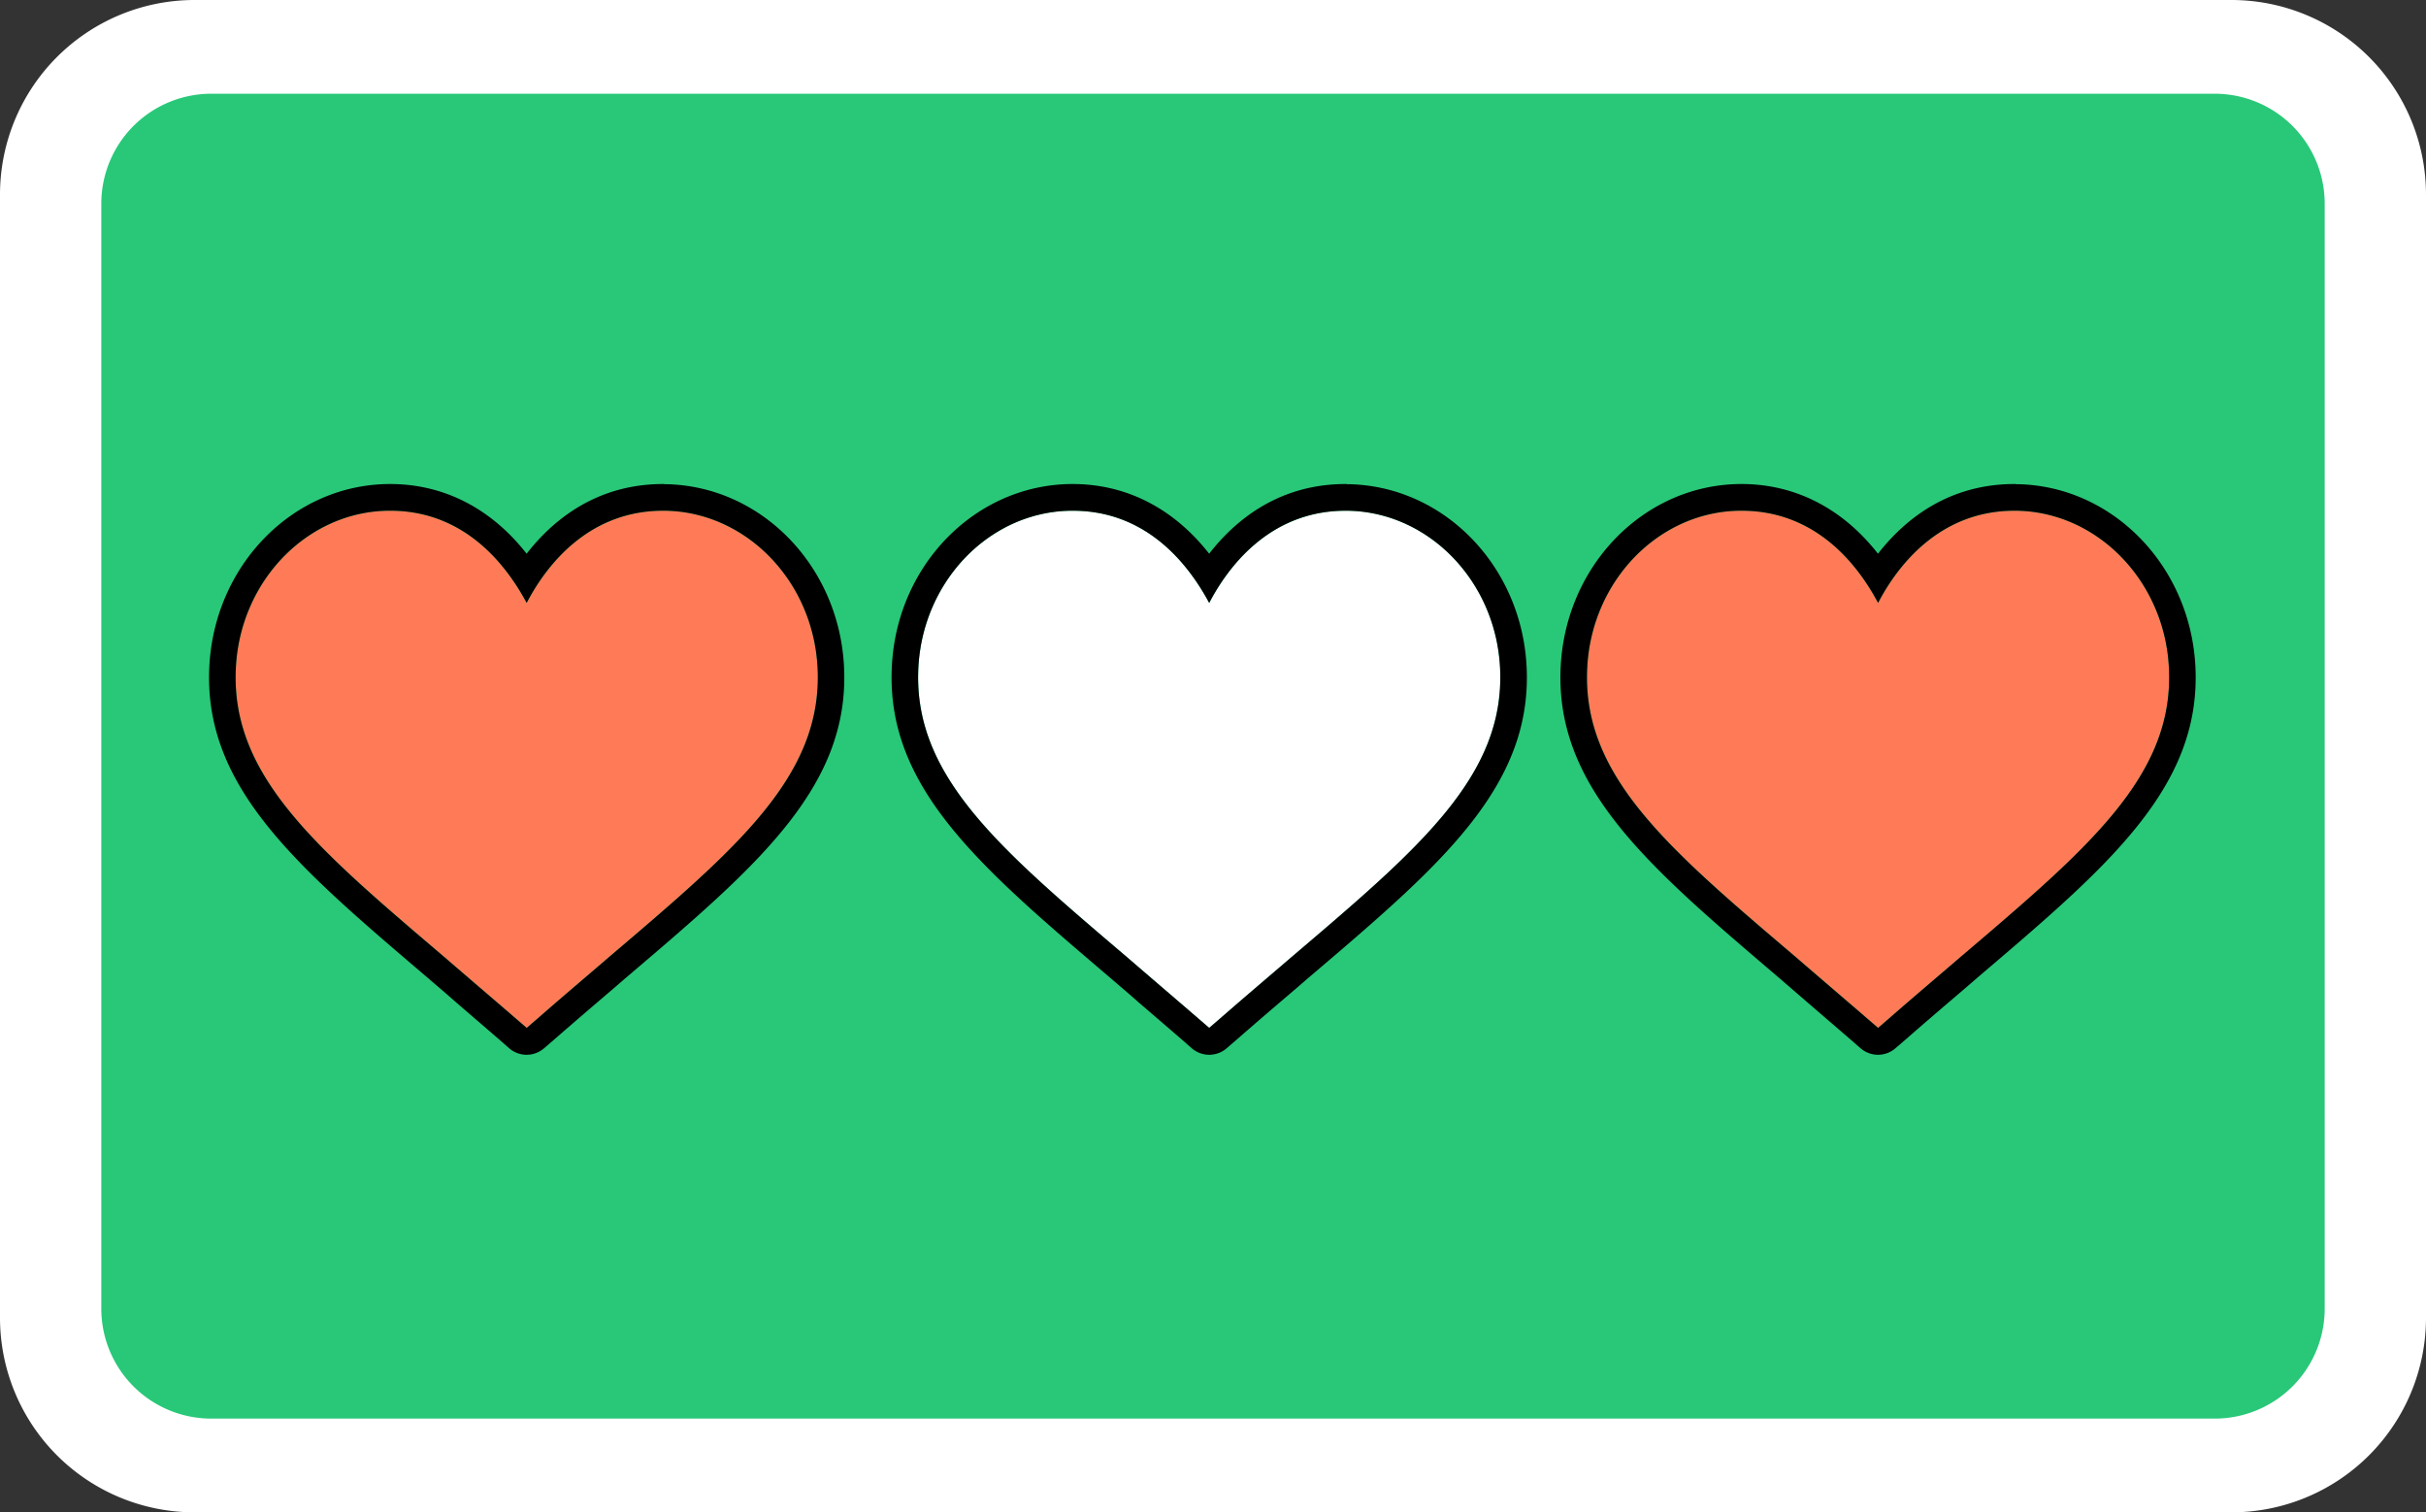 <?xml version="1.0" encoding="UTF-8" standalone="no"?><svg xmlns="http://www.w3.org/2000/svg" xmlns:xlink="http://www.w3.org/1999/xlink" data-name="Layer 1" fill="#000000" height="311.7" preserveAspectRatio="xMidYMid meet" version="1" viewBox="0.0 0.0 500.0 311.7" width="500" zoomAndPan="magnify"><rect x="0.0" y="0.0" width="500.0" height="311.7" fill="#333333" stroke="none"/><g id="change1_1"><path d="M40.06,311.67A40.1,40.1,0,0,1,0,271.61V40.06A40.1,40.1,0,0,1,40.06,0H459.94A40.1,40.1,0,0,1,500,40.06V271.61a40.1,40.1,0,0,1-40.06,40.06Z" fill="#ffffff"/></g><g id="change2_1"><path d="M456.46,292.35H43.54a22.65,22.65,0,0,1-22.66-22.66V42A22.65,22.65,0,0,1,43.54,19.32H456.46A22.65,22.65,0,0,1,479.12,42V269.69A22.65,22.65,0,0,1,456.46,292.35Z" fill="#28c878"/></g><g id="change3_1"><path d="M266.1,197.31c-4.57,3.94-9.49,8.09-14.56,12.52l-2.32,2h0l-2.32-2c-5.13-4.43-10-8.58-14.56-12.52-26.44-22.5-44.12-37.41-43.07-59.57.85-18.07,14.8-32.35,31.54-32.49h.28c15.47,0,24,11.32,28.13,19,4-7.67,12.66-19,28.13-19h.22c16.73.14,30.75,14.42,31.6,32.49C310.22,159.9,292.55,174.81,266.1,197.31Z" fill="#ffffff"/></g><g id="change4_1"><path d="M125.43,197.31c-4.57,3.94-9.49,8.09-14.55,12.52l-2.33,2h0l-2.32-2c-5.13-4.43-10-8.58-14.56-12.52-26.44-22.5-44.12-37.41-43.06-59.57.84-18.07,14.79-32.35,31.53-32.49h.28c15.47,0,24,11.32,28.13,19,4-7.67,12.66-19,28.14-19h.21c16.74.14,30.76,14.42,31.6,32.49C169.56,159.9,151.88,174.81,125.43,197.31Zm278.53,0c-4.57,3.94-9.5,8.09-14.56,12.52l-2.32,2h0l-2.32-2c-5.14-4.43-10-8.58-14.56-12.52-26.45-22.5-44.13-37.41-43.07-59.57.84-18.07,14.79-32.35,31.53-32.49h.28c15.48,0,24.06,11.32,28.14,19,4-7.67,12.66-19,28.13-19h.21c16.74.14,30.76,14.42,31.6,32.49C448.08,159.9,430.4,174.81,404,197.31Z" fill="#ff7b58"/></g><g id="change5_1"><path d="M136.9,105.25c16.74.14,30.76,14.42,31.6,32.49,1.06,22.16-16.62,37.07-43.07,59.57-4.57,3.94-9.49,8.09-14.55,12.52l-2.33,2h0l-2.32-2c-5.13-4.43-10-8.58-14.56-12.52-26.44-22.5-44.12-37.41-43.06-59.57.84-18.07,14.79-32.35,31.53-32.49h.28c15.47,0,24,11.32,28.13,19,4-7.67,12.66-19,28.14-19h.21m0-5.5h-.21c-13.61,0-22.61,7.25-28.15,14.36-7.3-9.32-17.05-14.36-28.12-14.36h-.28c-19.8.16-36,16.74-37,37.74-1.18,24.71,18,41,44.54,63.62l.46.39c1.94,1.68,4,3.41,6,5.19l8.49,7.31,2.28,2a5.49,5.49,0,0,0,7.26,0l2.32-2c3.23-2.83,6.42-5.55,9.5-8.19,1.71-1.46,3.39-2.89,5-4.3l.44-.37c26.54-22.59,45.71-38.9,44.53-63.63-1-21-17.25-37.56-37.05-37.73Zm140.67,5.5c16.73.14,30.75,14.42,31.6,32.49,1.05,22.16-16.62,37.07-43.07,59.57-4.57,3.94-9.49,8.09-14.56,12.52l-2.32,2h0l-2.32-2c-5.13-4.43-10-8.58-14.56-12.52-26.44-22.5-44.12-37.41-43.07-59.57.85-18.07,14.8-32.35,31.54-32.49h.28c15.47,0,24,11.32,28.13,19,4-7.67,12.66-19,28.13-19h.22m0-5.5h-.22c-13.61,0-22.6,7.25-28.14,14.36-7.3-9.32-17.05-14.36-28.12-14.36h-.28c-19.81.16-36.05,16.74-37,37.74-1.18,24.71,18,41,44.54,63.62l.46.39c1.94,1.68,4,3.41,6,5.19q4.11,3.52,8.5,7.31l2.28,2a5.49,5.49,0,0,0,7.26,0l2.32-2c3.23-2.83,6.42-5.56,9.5-8.19,1.71-1.46,3.39-2.89,5-4.3l.44-.37c26.54-22.59,45.71-38.9,44.53-63.63-1-21-17.25-37.56-37.05-37.73Zm137.85,5.5c16.74.14,30.76,14.42,31.6,32.49,1.06,22.16-16.62,37.07-43.06,59.57-4.57,3.94-9.5,8.09-14.56,12.52l-2.32,2h0l-2.32-2c-5.14-4.43-10-8.58-14.56-12.52-26.45-22.5-44.13-37.41-43.07-59.57.84-18.07,14.79-32.35,31.53-32.49h.28c15.48,0,24.06,11.32,28.14,19,4-7.67,12.66-19,28.13-19h.21m0-5.5h-.21c-13.61,0-22.6,7.25-28.15,14.36-7.3-9.32-17.05-14.36-28.12-14.36h-.28c-19.8.16-36,16.74-37,37.74-1.18,24.71,18,41,44.53,63.62l.46.39,6,5.19,8.49,7.31,2.29,2a5.49,5.49,0,0,0,7.26,0l2.32-2c3.23-2.83,6.42-5.56,9.5-8.19,1.71-1.46,3.39-2.89,5-4.3l.43-.37c26.54-22.59,45.72-38.9,44.54-63.63-1-21-17.26-37.56-37-37.73Z" fill="inherit"/></g></svg>